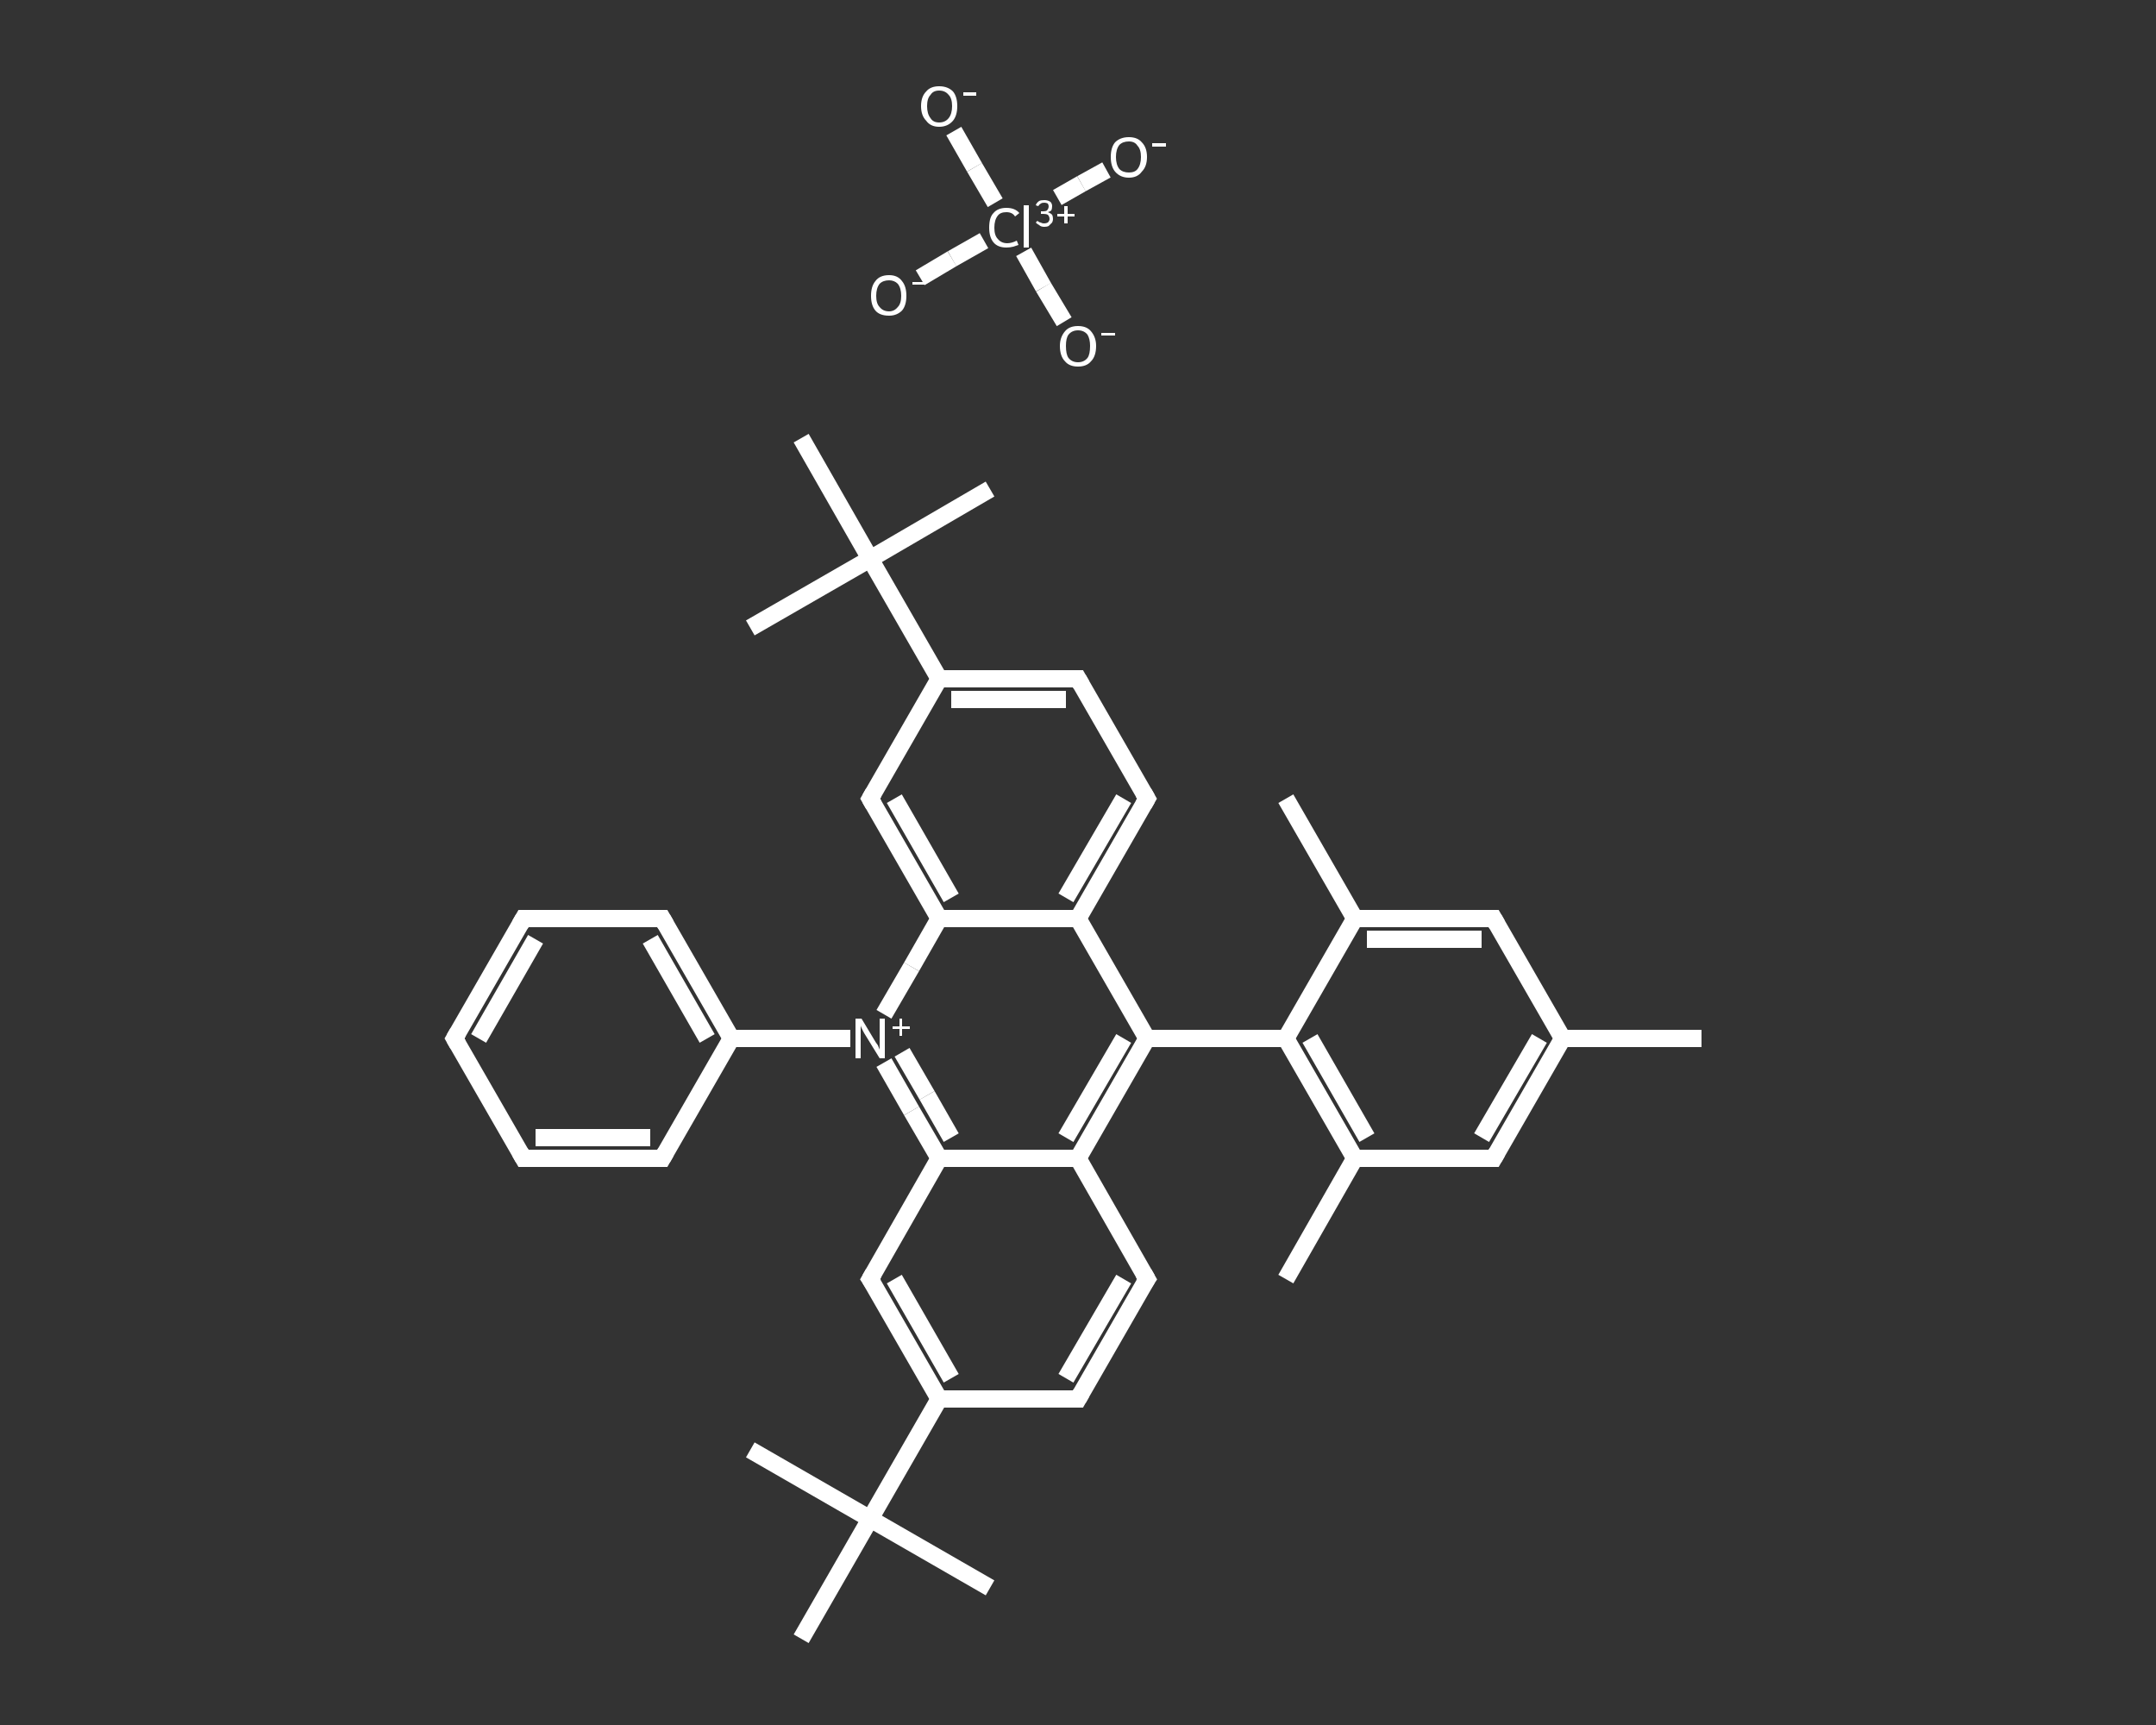 <?xml version='1.0' encoding='iso-8859-1'?>
<svg version='1.1' baseProfile='full'
              xmlns='http://www.w3.org/2000/svg'
                      xmlns:rdkit='http://www.rdkit.org/xml'
                      xmlns:xlink='http://www.w3.org/1999/xlink'
                  xml:space='preserve'
width='250px' height='200px' viewBox='0 0 250 200'>
<rect x="0" y="0" width="250" height="200" fill="#333333" stroke="none"/>
<!-- END OF HEADER -->
<rect style='opacity:1.0;fill:transparent;stroke:none' width='250.0' height='200.0' x='0.0' y='0.0'> </rect>
<path class='bond-0 atom-0 atom-1' d='M 197.3,120.4 L 181.2,120.4' style='fill:none;fill-rule:evenodd;stroke:#FFFFFF;stroke-width:2.0px;stroke-linecap:butt;stroke-linejoin:miter;stroke-opacity:1' />
<path class='bond-1 atom-1 atom-2' d='M 181.2,120.4 L 173.2,134.3' style='fill:none;fill-rule:evenodd;stroke:#FFFFFF;stroke-width:2.0px;stroke-linecap:butt;stroke-linejoin:miter;stroke-opacity:1' />
<path class='bond-1 atom-1 atom-2' d='M 178.5,120.4 L 171.8,131.9' style='fill:none;fill-rule:evenodd;stroke:#FFFFFF;stroke-width:2.0px;stroke-linecap:butt;stroke-linejoin:miter;stroke-opacity:1' />
<path class='bond-2 atom-2 atom-3' d='M 173.2,134.3 L 157.1,134.3' style='fill:none;fill-rule:evenodd;stroke:#FFFFFF;stroke-width:2.0px;stroke-linecap:butt;stroke-linejoin:miter;stroke-opacity:1' />
<path class='bond-3 atom-3 atom-4' d='M 157.1,134.3 L 149.1,148.3' style='fill:none;fill-rule:evenodd;stroke:#FFFFFF;stroke-width:2.0px;stroke-linecap:butt;stroke-linejoin:miter;stroke-opacity:1' />
<path class='bond-4 atom-3 atom-5' d='M 157.1,134.3 L 149.1,120.4' style='fill:none;fill-rule:evenodd;stroke:#FFFFFF;stroke-width:2.0px;stroke-linecap:butt;stroke-linejoin:miter;stroke-opacity:1' />
<path class='bond-4 atom-3 atom-5' d='M 158.5,131.9 L 151.9,120.4' style='fill:none;fill-rule:evenodd;stroke:#FFFFFF;stroke-width:2.0px;stroke-linecap:butt;stroke-linejoin:miter;stroke-opacity:1' />
<path class='bond-5 atom-5 atom-6' d='M 149.1,120.4 L 133.0,120.4' style='fill:none;fill-rule:evenodd;stroke:#FFFFFF;stroke-width:2.0px;stroke-linecap:butt;stroke-linejoin:miter;stroke-opacity:1' />
<path class='bond-6 atom-6 atom-7' d='M 133.0,120.4 L 125.0,106.5' style='fill:none;fill-rule:evenodd;stroke:#FFFFFF;stroke-width:2.0px;stroke-linecap:butt;stroke-linejoin:miter;stroke-opacity:1' />
<path class='bond-7 atom-7 atom-8' d='M 125.0,106.5 L 133.0,92.6' style='fill:none;fill-rule:evenodd;stroke:#FFFFFF;stroke-width:2.0px;stroke-linecap:butt;stroke-linejoin:miter;stroke-opacity:1' />
<path class='bond-7 atom-7 atom-8' d='M 123.6,104.1 L 130.3,92.6' style='fill:none;fill-rule:evenodd;stroke:#FFFFFF;stroke-width:2.0px;stroke-linecap:butt;stroke-linejoin:miter;stroke-opacity:1' />
<path class='bond-8 atom-8 atom-9' d='M 133.0,92.6 L 125.0,78.7' style='fill:none;fill-rule:evenodd;stroke:#FFFFFF;stroke-width:2.0px;stroke-linecap:butt;stroke-linejoin:miter;stroke-opacity:1' />
<path class='bond-9 atom-9 atom-10' d='M 125.0,78.7 L 108.9,78.7' style='fill:none;fill-rule:evenodd;stroke:#FFFFFF;stroke-width:2.0px;stroke-linecap:butt;stroke-linejoin:miter;stroke-opacity:1' />
<path class='bond-9 atom-9 atom-10' d='M 123.6,81.1 L 110.3,81.1' style='fill:none;fill-rule:evenodd;stroke:#FFFFFF;stroke-width:2.0px;stroke-linecap:butt;stroke-linejoin:miter;stroke-opacity:1' />
<path class='bond-10 atom-10 atom-11' d='M 108.9,78.7 L 100.9,64.8' style='fill:none;fill-rule:evenodd;stroke:#FFFFFF;stroke-width:2.0px;stroke-linecap:butt;stroke-linejoin:miter;stroke-opacity:1' />
<path class='bond-11 atom-11 atom-12' d='M 100.9,64.8 L 114.8,56.7' style='fill:none;fill-rule:evenodd;stroke:#FFFFFF;stroke-width:2.0px;stroke-linecap:butt;stroke-linejoin:miter;stroke-opacity:1' />
<path class='bond-12 atom-11 atom-13' d='M 100.9,64.8 L 87.0,72.8' style='fill:none;fill-rule:evenodd;stroke:#FFFFFF;stroke-width:2.0px;stroke-linecap:butt;stroke-linejoin:miter;stroke-opacity:1' />
<path class='bond-13 atom-11 atom-14' d='M 100.9,64.8 L 92.9,50.8' style='fill:none;fill-rule:evenodd;stroke:#FFFFFF;stroke-width:2.0px;stroke-linecap:butt;stroke-linejoin:miter;stroke-opacity:1' />
<path class='bond-14 atom-10 atom-15' d='M 108.9,78.7 L 100.9,92.6' style='fill:none;fill-rule:evenodd;stroke:#FFFFFF;stroke-width:2.0px;stroke-linecap:butt;stroke-linejoin:miter;stroke-opacity:1' />
<path class='bond-15 atom-15 atom-16' d='M 100.9,92.6 L 108.9,106.5' style='fill:none;fill-rule:evenodd;stroke:#FFFFFF;stroke-width:2.0px;stroke-linecap:butt;stroke-linejoin:miter;stroke-opacity:1' />
<path class='bond-15 atom-15 atom-16' d='M 103.7,92.6 L 110.3,104.1' style='fill:none;fill-rule:evenodd;stroke:#FFFFFF;stroke-width:2.0px;stroke-linecap:butt;stroke-linejoin:miter;stroke-opacity:1' />
<path class='bond-16 atom-16 atom-17' d='M 108.9,106.5 L 105.7,112.1' style='fill:none;fill-rule:evenodd;stroke:#FFFFFF;stroke-width:2.0px;stroke-linecap:butt;stroke-linejoin:miter;stroke-opacity:1' />
<path class='bond-16 atom-16 atom-17' d='M 105.7,112.1 L 102.5,117.6' style='fill:none;fill-rule:evenodd;stroke:#FFFFFF;stroke-width:2.0px;stroke-linecap:butt;stroke-linejoin:miter;stroke-opacity:1' />
<path class='bond-17 atom-17 atom-18' d='M 98.6,120.4 L 91.7,120.4' style='fill:none;fill-rule:evenodd;stroke:#FFFFFF;stroke-width:2.0px;stroke-linecap:butt;stroke-linejoin:miter;stroke-opacity:1' />
<path class='bond-17 atom-17 atom-18' d='M 91.7,120.4 L 84.8,120.4' style='fill:none;fill-rule:evenodd;stroke:#FFFFFF;stroke-width:2.0px;stroke-linecap:butt;stroke-linejoin:miter;stroke-opacity:1' />
<path class='bond-18 atom-18 atom-19' d='M 84.8,120.4 L 76.8,106.5' style='fill:none;fill-rule:evenodd;stroke:#FFFFFF;stroke-width:2.0px;stroke-linecap:butt;stroke-linejoin:miter;stroke-opacity:1' />
<path class='bond-18 atom-18 atom-19' d='M 82.0,120.4 L 75.4,108.9' style='fill:none;fill-rule:evenodd;stroke:#FFFFFF;stroke-width:2.0px;stroke-linecap:butt;stroke-linejoin:miter;stroke-opacity:1' />
<path class='bond-19 atom-19 atom-20' d='M 76.8,106.5 L 60.7,106.5' style='fill:none;fill-rule:evenodd;stroke:#FFFFFF;stroke-width:2.0px;stroke-linecap:butt;stroke-linejoin:miter;stroke-opacity:1' />
<path class='bond-20 atom-20 atom-21' d='M 60.7,106.5 L 52.7,120.4' style='fill:none;fill-rule:evenodd;stroke:#FFFFFF;stroke-width:2.0px;stroke-linecap:butt;stroke-linejoin:miter;stroke-opacity:1' />
<path class='bond-20 atom-20 atom-21' d='M 62.1,108.9 L 55.5,120.4' style='fill:none;fill-rule:evenodd;stroke:#FFFFFF;stroke-width:2.0px;stroke-linecap:butt;stroke-linejoin:miter;stroke-opacity:1' />
<path class='bond-21 atom-21 atom-22' d='M 52.7,120.4 L 60.7,134.3' style='fill:none;fill-rule:evenodd;stroke:#FFFFFF;stroke-width:2.0px;stroke-linecap:butt;stroke-linejoin:miter;stroke-opacity:1' />
<path class='bond-22 atom-22 atom-23' d='M 60.7,134.3 L 76.8,134.3' style='fill:none;fill-rule:evenodd;stroke:#FFFFFF;stroke-width:2.0px;stroke-linecap:butt;stroke-linejoin:miter;stroke-opacity:1' />
<path class='bond-22 atom-22 atom-23' d='M 62.1,131.9 L 75.4,131.9' style='fill:none;fill-rule:evenodd;stroke:#FFFFFF;stroke-width:2.0px;stroke-linecap:butt;stroke-linejoin:miter;stroke-opacity:1' />
<path class='bond-23 atom-17 atom-24' d='M 102.5,123.2 L 105.7,128.8' style='fill:none;fill-rule:evenodd;stroke:#FFFFFF;stroke-width:2.0px;stroke-linecap:butt;stroke-linejoin:miter;stroke-opacity:1' />
<path class='bond-23 atom-17 atom-24' d='M 105.7,128.8 L 108.9,134.3' style='fill:none;fill-rule:evenodd;stroke:#FFFFFF;stroke-width:2.0px;stroke-linecap:butt;stroke-linejoin:miter;stroke-opacity:1' />
<path class='bond-23 atom-17 atom-24' d='M 104.6,122.0 L 107.5,127.0' style='fill:none;fill-rule:evenodd;stroke:#FFFFFF;stroke-width:2.0px;stroke-linecap:butt;stroke-linejoin:miter;stroke-opacity:1' />
<path class='bond-23 atom-17 atom-24' d='M 107.5,127.0 L 110.3,131.9' style='fill:none;fill-rule:evenodd;stroke:#FFFFFF;stroke-width:2.0px;stroke-linecap:butt;stroke-linejoin:miter;stroke-opacity:1' />
<path class='bond-24 atom-24 atom-25' d='M 108.9,134.3 L 100.9,148.3' style='fill:none;fill-rule:evenodd;stroke:#FFFFFF;stroke-width:2.0px;stroke-linecap:butt;stroke-linejoin:miter;stroke-opacity:1' />
<path class='bond-25 atom-25 atom-26' d='M 100.9,148.3 L 108.9,162.2' style='fill:none;fill-rule:evenodd;stroke:#FFFFFF;stroke-width:2.0px;stroke-linecap:butt;stroke-linejoin:miter;stroke-opacity:1' />
<path class='bond-25 atom-25 atom-26' d='M 103.7,148.3 L 110.3,159.8' style='fill:none;fill-rule:evenodd;stroke:#FFFFFF;stroke-width:2.0px;stroke-linecap:butt;stroke-linejoin:miter;stroke-opacity:1' />
<path class='bond-26 atom-26 atom-27' d='M 108.9,162.2 L 100.9,176.1' style='fill:none;fill-rule:evenodd;stroke:#FFFFFF;stroke-width:2.0px;stroke-linecap:butt;stroke-linejoin:miter;stroke-opacity:1' />
<path class='bond-27 atom-27 atom-28' d='M 100.9,176.1 L 87.0,168.1' style='fill:none;fill-rule:evenodd;stroke:#FFFFFF;stroke-width:2.0px;stroke-linecap:butt;stroke-linejoin:miter;stroke-opacity:1' />
<path class='bond-28 atom-27 atom-29' d='M 100.9,176.1 L 114.8,184.1' style='fill:none;fill-rule:evenodd;stroke:#FFFFFF;stroke-width:2.0px;stroke-linecap:butt;stroke-linejoin:miter;stroke-opacity:1' />
<path class='bond-29 atom-27 atom-30' d='M 100.9,176.1 L 92.9,190.0' style='fill:none;fill-rule:evenodd;stroke:#FFFFFF;stroke-width:2.0px;stroke-linecap:butt;stroke-linejoin:miter;stroke-opacity:1' />
<path class='bond-30 atom-26 atom-31' d='M 108.9,162.2 L 125.0,162.2' style='fill:none;fill-rule:evenodd;stroke:#FFFFFF;stroke-width:2.0px;stroke-linecap:butt;stroke-linejoin:miter;stroke-opacity:1' />
<path class='bond-31 atom-31 atom-32' d='M 125.0,162.2 L 133.0,148.3' style='fill:none;fill-rule:evenodd;stroke:#FFFFFF;stroke-width:2.0px;stroke-linecap:butt;stroke-linejoin:miter;stroke-opacity:1' />
<path class='bond-31 atom-31 atom-32' d='M 123.6,159.8 L 130.3,148.3' style='fill:none;fill-rule:evenodd;stroke:#FFFFFF;stroke-width:2.0px;stroke-linecap:butt;stroke-linejoin:miter;stroke-opacity:1' />
<path class='bond-32 atom-32 atom-33' d='M 133.0,148.3 L 125.0,134.3' style='fill:none;fill-rule:evenodd;stroke:#FFFFFF;stroke-width:2.0px;stroke-linecap:butt;stroke-linejoin:miter;stroke-opacity:1' />
<path class='bond-33 atom-5 atom-34' d='M 149.1,120.4 L 157.1,106.5' style='fill:none;fill-rule:evenodd;stroke:#FFFFFF;stroke-width:2.0px;stroke-linecap:butt;stroke-linejoin:miter;stroke-opacity:1' />
<path class='bond-34 atom-34 atom-35' d='M 157.1,106.5 L 149.1,92.6' style='fill:none;fill-rule:evenodd;stroke:#FFFFFF;stroke-width:2.0px;stroke-linecap:butt;stroke-linejoin:miter;stroke-opacity:1' />
<path class='bond-35 atom-34 atom-36' d='M 157.1,106.5 L 173.2,106.5' style='fill:none;fill-rule:evenodd;stroke:#FFFFFF;stroke-width:2.0px;stroke-linecap:butt;stroke-linejoin:miter;stroke-opacity:1' />
<path class='bond-35 atom-34 atom-36' d='M 158.5,108.9 L 171.8,108.9' style='fill:none;fill-rule:evenodd;stroke:#FFFFFF;stroke-width:2.0px;stroke-linecap:butt;stroke-linejoin:miter;stroke-opacity:1' />
<path class='bond-36 atom-37 atom-38' d='M 106.7,32.2 L 110.4,30.0' style='fill:none;fill-rule:evenodd;stroke:#FFFFFF;stroke-width:2.0px;stroke-linecap:butt;stroke-linejoin:miter;stroke-opacity:1' />
<path class='bond-36 atom-37 atom-38' d='M 110.4,30.0 L 114.1,27.9' style='fill:none;fill-rule:evenodd;stroke:#FFFFFF;stroke-width:2.0px;stroke-linecap:butt;stroke-linejoin:miter;stroke-opacity:1' />
<path class='bond-37 atom-38 atom-39' d='M 122.6,22.9 L 125.4,21.3' style='fill:none;fill-rule:evenodd;stroke:#FFFFFF;stroke-width:2.0px;stroke-linecap:butt;stroke-linejoin:miter;stroke-opacity:1' />
<path class='bond-37 atom-38 atom-39' d='M 125.4,21.3 L 128.3,19.7' style='fill:none;fill-rule:evenodd;stroke:#FFFFFF;stroke-width:2.0px;stroke-linecap:butt;stroke-linejoin:miter;stroke-opacity:1' />
<path class='bond-38 atom-38 atom-40' d='M 118.7,29.2 L 121.0,33.3' style='fill:none;fill-rule:evenodd;stroke:#FFFFFF;stroke-width:2.0px;stroke-linecap:butt;stroke-linejoin:miter;stroke-opacity:1' />
<path class='bond-38 atom-38 atom-40' d='M 121.0,33.3 L 123.4,37.3' style='fill:none;fill-rule:evenodd;stroke:#FFFFFF;stroke-width:2.0px;stroke-linecap:butt;stroke-linejoin:miter;stroke-opacity:1' />
<path class='bond-39 atom-38 atom-41' d='M 115.4,23.5 L 113.0,19.4' style='fill:none;fill-rule:evenodd;stroke:#FFFFFF;stroke-width:2.0px;stroke-linecap:butt;stroke-linejoin:miter;stroke-opacity:1' />
<path class='bond-39 atom-38 atom-41' d='M 113.0,19.4 L 110.6,15.2' style='fill:none;fill-rule:evenodd;stroke:#FFFFFF;stroke-width:2.0px;stroke-linecap:butt;stroke-linejoin:miter;stroke-opacity:1' />
<path class='bond-40 atom-36 atom-1' d='M 173.2,106.5 L 181.2,120.4' style='fill:none;fill-rule:evenodd;stroke:#FFFFFF;stroke-width:2.0px;stroke-linecap:butt;stroke-linejoin:miter;stroke-opacity:1' />
<path class='bond-41 atom-33 atom-6' d='M 125.0,134.3 L 133.0,120.4' style='fill:none;fill-rule:evenodd;stroke:#FFFFFF;stroke-width:2.0px;stroke-linecap:butt;stroke-linejoin:miter;stroke-opacity:1' />
<path class='bond-41 atom-33 atom-6' d='M 123.6,131.9 L 130.3,120.4' style='fill:none;fill-rule:evenodd;stroke:#FFFFFF;stroke-width:2.0px;stroke-linecap:butt;stroke-linejoin:miter;stroke-opacity:1' />
<path class='bond-42 atom-16 atom-7' d='M 108.9,106.5 L 125.0,106.5' style='fill:none;fill-rule:evenodd;stroke:#FFFFFF;stroke-width:2.0px;stroke-linecap:butt;stroke-linejoin:miter;stroke-opacity:1' />
<path class='bond-43 atom-23 atom-18' d='M 76.8,134.3 L 84.8,120.4' style='fill:none;fill-rule:evenodd;stroke:#FFFFFF;stroke-width:2.0px;stroke-linecap:butt;stroke-linejoin:miter;stroke-opacity:1' />
<path class='bond-44 atom-33 atom-24' d='M 125.0,134.3 L 108.9,134.3' style='fill:none;fill-rule:evenodd;stroke:#FFFFFF;stroke-width:2.0px;stroke-linecap:butt;stroke-linejoin:miter;stroke-opacity:1' />
<path d='M 173.6,133.6 L 173.2,134.3 L 172.4,134.3' style='fill:none;stroke:#FFFFFF;stroke-width:2.0px;stroke-linecap:butt;stroke-linejoin:miter;stroke-opacity:1;' />
<path d='M 132.6,93.3 L 133.0,92.6 L 132.6,91.9' style='fill:none;stroke:#FFFFFF;stroke-width:2.0px;stroke-linecap:butt;stroke-linejoin:miter;stroke-opacity:1;' />
<path d='M 125.4,79.4 L 125.0,78.7 L 124.2,78.7' style='fill:none;stroke:#FFFFFF;stroke-width:2.0px;stroke-linecap:butt;stroke-linejoin:miter;stroke-opacity:1;' />
<path d='M 101.3,91.9 L 100.9,92.6 L 101.3,93.3' style='fill:none;stroke:#FFFFFF;stroke-width:2.0px;stroke-linecap:butt;stroke-linejoin:miter;stroke-opacity:1;' />
<path d='M 77.2,107.2 L 76.8,106.5 L 76.0,106.5' style='fill:none;stroke:#FFFFFF;stroke-width:2.0px;stroke-linecap:butt;stroke-linejoin:miter;stroke-opacity:1;' />
<path d='M 61.5,106.5 L 60.7,106.5 L 60.3,107.2' style='fill:none;stroke:#FFFFFF;stroke-width:2.0px;stroke-linecap:butt;stroke-linejoin:miter;stroke-opacity:1;' />
<path d='M 53.1,119.7 L 52.7,120.4 L 53.1,121.1' style='fill:none;stroke:#FFFFFF;stroke-width:2.0px;stroke-linecap:butt;stroke-linejoin:miter;stroke-opacity:1;' />
<path d='M 60.3,133.6 L 60.7,134.3 L 61.5,134.3' style='fill:none;stroke:#FFFFFF;stroke-width:2.0px;stroke-linecap:butt;stroke-linejoin:miter;stroke-opacity:1;' />
<path d='M 76.0,134.3 L 76.8,134.3 L 77.2,133.6' style='fill:none;stroke:#FFFFFF;stroke-width:2.0px;stroke-linecap:butt;stroke-linejoin:miter;stroke-opacity:1;' />
<path d='M 101.3,147.6 L 100.9,148.3 L 101.3,148.9' style='fill:none;stroke:#FFFFFF;stroke-width:2.0px;stroke-linecap:butt;stroke-linejoin:miter;stroke-opacity:1;' />
<path d='M 124.2,162.2 L 125.0,162.2 L 125.4,161.5' style='fill:none;stroke:#FFFFFF;stroke-width:2.0px;stroke-linecap:butt;stroke-linejoin:miter;stroke-opacity:1;' />
<path d='M 132.6,148.9 L 133.0,148.3 L 132.6,147.6' style='fill:none;stroke:#FFFFFF;stroke-width:2.0px;stroke-linecap:butt;stroke-linejoin:miter;stroke-opacity:1;' />
<path d='M 172.4,106.5 L 173.2,106.5 L 173.6,107.2' style='fill:none;stroke:#FFFFFF;stroke-width:2.0px;stroke-linecap:butt;stroke-linejoin:miter;stroke-opacity:1;' />
<path class='atom-17' d='M 99.9 118.1
L 101.4 120.6
Q 101.5 120.8, 101.8 121.2
Q 102.0 121.7, 102.0 121.7
L 102.0 118.1
L 102.6 118.1
L 102.6 122.7
L 102.0 122.7
L 100.4 120.1
Q 100.2 119.8, 100.0 119.4
Q 99.8 119.0, 99.8 118.9
L 99.8 122.7
L 99.2 122.7
L 99.2 118.1
L 99.9 118.1
' fill='#FFFFFF'/>
<path class='atom-17' d='M 103.5 119.0
L 104.3 119.0
L 104.3 118.1
L 104.6 118.1
L 104.6 119.0
L 105.5 119.0
L 105.5 119.3
L 104.6 119.3
L 104.6 120.1
L 104.3 120.1
L 104.3 119.3
L 103.5 119.3
L 103.5 119.0
' fill='#FFFFFF'/>
<path class='atom-37' d='M 101.0 34.3
Q 101.0 33.2, 101.5 32.6
Q 102.0 31.9, 103.1 31.9
Q 104.1 31.9, 104.6 32.6
Q 105.1 33.2, 105.1 34.3
Q 105.1 35.4, 104.6 36.0
Q 104.0 36.6, 103.1 36.6
Q 102.0 36.6, 101.5 36.0
Q 101.0 35.4, 101.0 34.3
M 103.1 36.1
Q 103.7 36.1, 104.1 35.6
Q 104.5 35.2, 104.5 34.3
Q 104.5 33.4, 104.1 32.9
Q 103.7 32.5, 103.1 32.5
Q 102.4 32.5, 102.0 32.9
Q 101.6 33.4, 101.6 34.3
Q 101.6 35.2, 102.0 35.6
Q 102.4 36.1, 103.1 36.1
' fill='#FFFFFF'/>
<path class='atom-37' d='M 105.8 32.7
L 107.3 32.7
L 107.3 33.0
L 105.8 33.0
L 105.8 32.7
' fill='#FFFFFF'/>
<path class='atom-38' d='M 114.7 26.4
Q 114.7 25.2, 115.2 24.7
Q 115.7 24.1, 116.7 24.1
Q 117.7 24.1, 118.2 24.7
L 117.7 25.1
Q 117.4 24.6, 116.7 24.6
Q 116.0 24.6, 115.7 25.0
Q 115.3 25.5, 115.3 26.4
Q 115.3 27.3, 115.7 27.7
Q 116.1 28.2, 116.8 28.2
Q 117.3 28.2, 117.9 27.9
L 118.1 28.4
Q 117.8 28.5, 117.5 28.6
Q 117.1 28.7, 116.7 28.7
Q 115.7 28.7, 115.2 28.1
Q 114.7 27.5, 114.7 26.4
' fill='#FFFFFF'/>
<path class='atom-38' d='M 118.7 23.8
L 119.3 23.8
L 119.3 28.7
L 118.7 28.7
L 118.7 23.8
' fill='#FFFFFF'/>
<path class='atom-38' d='M 121.5 24.6
Q 121.8 24.7, 122.0 24.9
Q 122.1 25.1, 122.1 25.4
Q 122.1 25.6, 122.0 25.8
Q 121.8 26.0, 121.6 26.2
Q 121.4 26.3, 121.1 26.3
Q 120.7 26.3, 120.5 26.1
Q 120.3 26.0, 120.1 25.8
L 120.3 25.6
Q 120.5 25.8, 120.7 25.8
Q 120.8 25.9, 121.1 25.9
Q 121.3 25.9, 121.5 25.8
Q 121.7 25.6, 121.7 25.4
Q 121.7 25.1, 121.5 24.9
Q 121.3 24.8, 121.0 24.8
L 120.7 24.8
L 120.7 24.5
L 120.9 24.5
Q 121.3 24.5, 121.4 24.4
Q 121.6 24.2, 121.6 23.9
Q 121.6 23.8, 121.5 23.6
Q 121.3 23.5, 121.1 23.5
Q 120.8 23.5, 120.7 23.6
Q 120.5 23.7, 120.4 23.9
L 120.1 23.8
Q 120.2 23.5, 120.5 23.3
Q 120.7 23.2, 121.1 23.2
Q 121.5 23.2, 121.8 23.4
Q 122.0 23.6, 122.0 23.9
Q 122.0 24.2, 121.9 24.4
Q 121.8 24.5, 121.5 24.6
' fill='#FFFFFF'/>
<path class='atom-38' d='M 122.6 24.8
L 123.4 24.8
L 123.4 23.9
L 123.8 23.9
L 123.8 24.8
L 124.6 24.8
L 124.6 25.1
L 123.8 25.1
L 123.8 25.9
L 123.4 25.9
L 123.4 25.1
L 122.6 25.1
L 122.6 24.8
' fill='#FFFFFF'/>
<path class='atom-39' d='M 128.8 18.2
Q 128.8 17.1, 129.3 16.5
Q 129.9 15.9, 130.9 15.9
Q 131.9 15.9, 132.4 16.5
Q 133.0 17.1, 133.0 18.2
Q 133.0 19.3, 132.4 19.9
Q 131.9 20.6, 130.9 20.6
Q 129.9 20.6, 129.3 19.9
Q 128.8 19.3, 128.8 18.2
M 130.9 20.0
Q 131.6 20.0, 131.9 19.6
Q 132.3 19.1, 132.3 18.2
Q 132.3 17.3, 131.9 16.9
Q 131.6 16.4, 130.9 16.4
Q 130.2 16.4, 129.8 16.8
Q 129.4 17.3, 129.4 18.2
Q 129.4 19.1, 129.8 19.6
Q 130.2 20.0, 130.9 20.0
' fill='#FFFFFF'/>
<path class='atom-39' d='M 133.6 16.6
L 135.2 16.6
L 135.2 17.0
L 133.6 17.0
L 133.6 16.6
' fill='#FFFFFF'/>
<path class='atom-40' d='M 122.9 40.1
Q 122.9 39.1, 123.5 38.4
Q 124.0 37.8, 125.0 37.8
Q 126.0 37.8, 126.5 38.4
Q 127.1 39.1, 127.1 40.1
Q 127.1 41.3, 126.5 41.9
Q 126.0 42.5, 125.0 42.5
Q 124.0 42.5, 123.5 41.9
Q 122.9 41.3, 122.9 40.1
M 125.0 42.0
Q 125.7 42.0, 126.1 41.5
Q 126.4 41.1, 126.4 40.1
Q 126.4 39.3, 126.1 38.8
Q 125.7 38.3, 125.0 38.3
Q 124.3 38.3, 123.9 38.8
Q 123.6 39.2, 123.6 40.1
Q 123.6 41.1, 123.9 41.5
Q 124.3 42.0, 125.0 42.0
' fill='#FFFFFF'/>
<path class='atom-40' d='M 127.7 38.6
L 129.3 38.6
L 129.3 38.9
L 127.7 38.9
L 127.7 38.6
' fill='#FFFFFF'/>
<path class='atom-41' d='M 106.8 12.3
Q 106.8 11.2, 107.4 10.6
Q 107.9 10.0, 108.9 10.0
Q 109.9 10.0, 110.5 10.6
Q 111.0 11.2, 111.0 12.3
Q 111.0 13.4, 110.5 14.0
Q 109.9 14.7, 108.9 14.7
Q 107.9 14.7, 107.4 14.0
Q 106.8 13.4, 106.8 12.3
M 108.9 14.2
Q 109.6 14.2, 110.0 13.7
Q 110.4 13.2, 110.4 12.3
Q 110.4 11.4, 110.0 11.0
Q 109.6 10.5, 108.9 10.5
Q 108.2 10.5, 107.9 11.0
Q 107.5 11.4, 107.5 12.3
Q 107.5 13.2, 107.9 13.7
Q 108.2 14.2, 108.9 14.2
' fill='#FFFFFF'/>
<path class='atom-41' d='M 111.7 10.7
L 113.2 10.7
L 113.2 11.1
L 111.7 11.1
L 111.7 10.7
' fill='#FFFFFF'/>
</svg>
